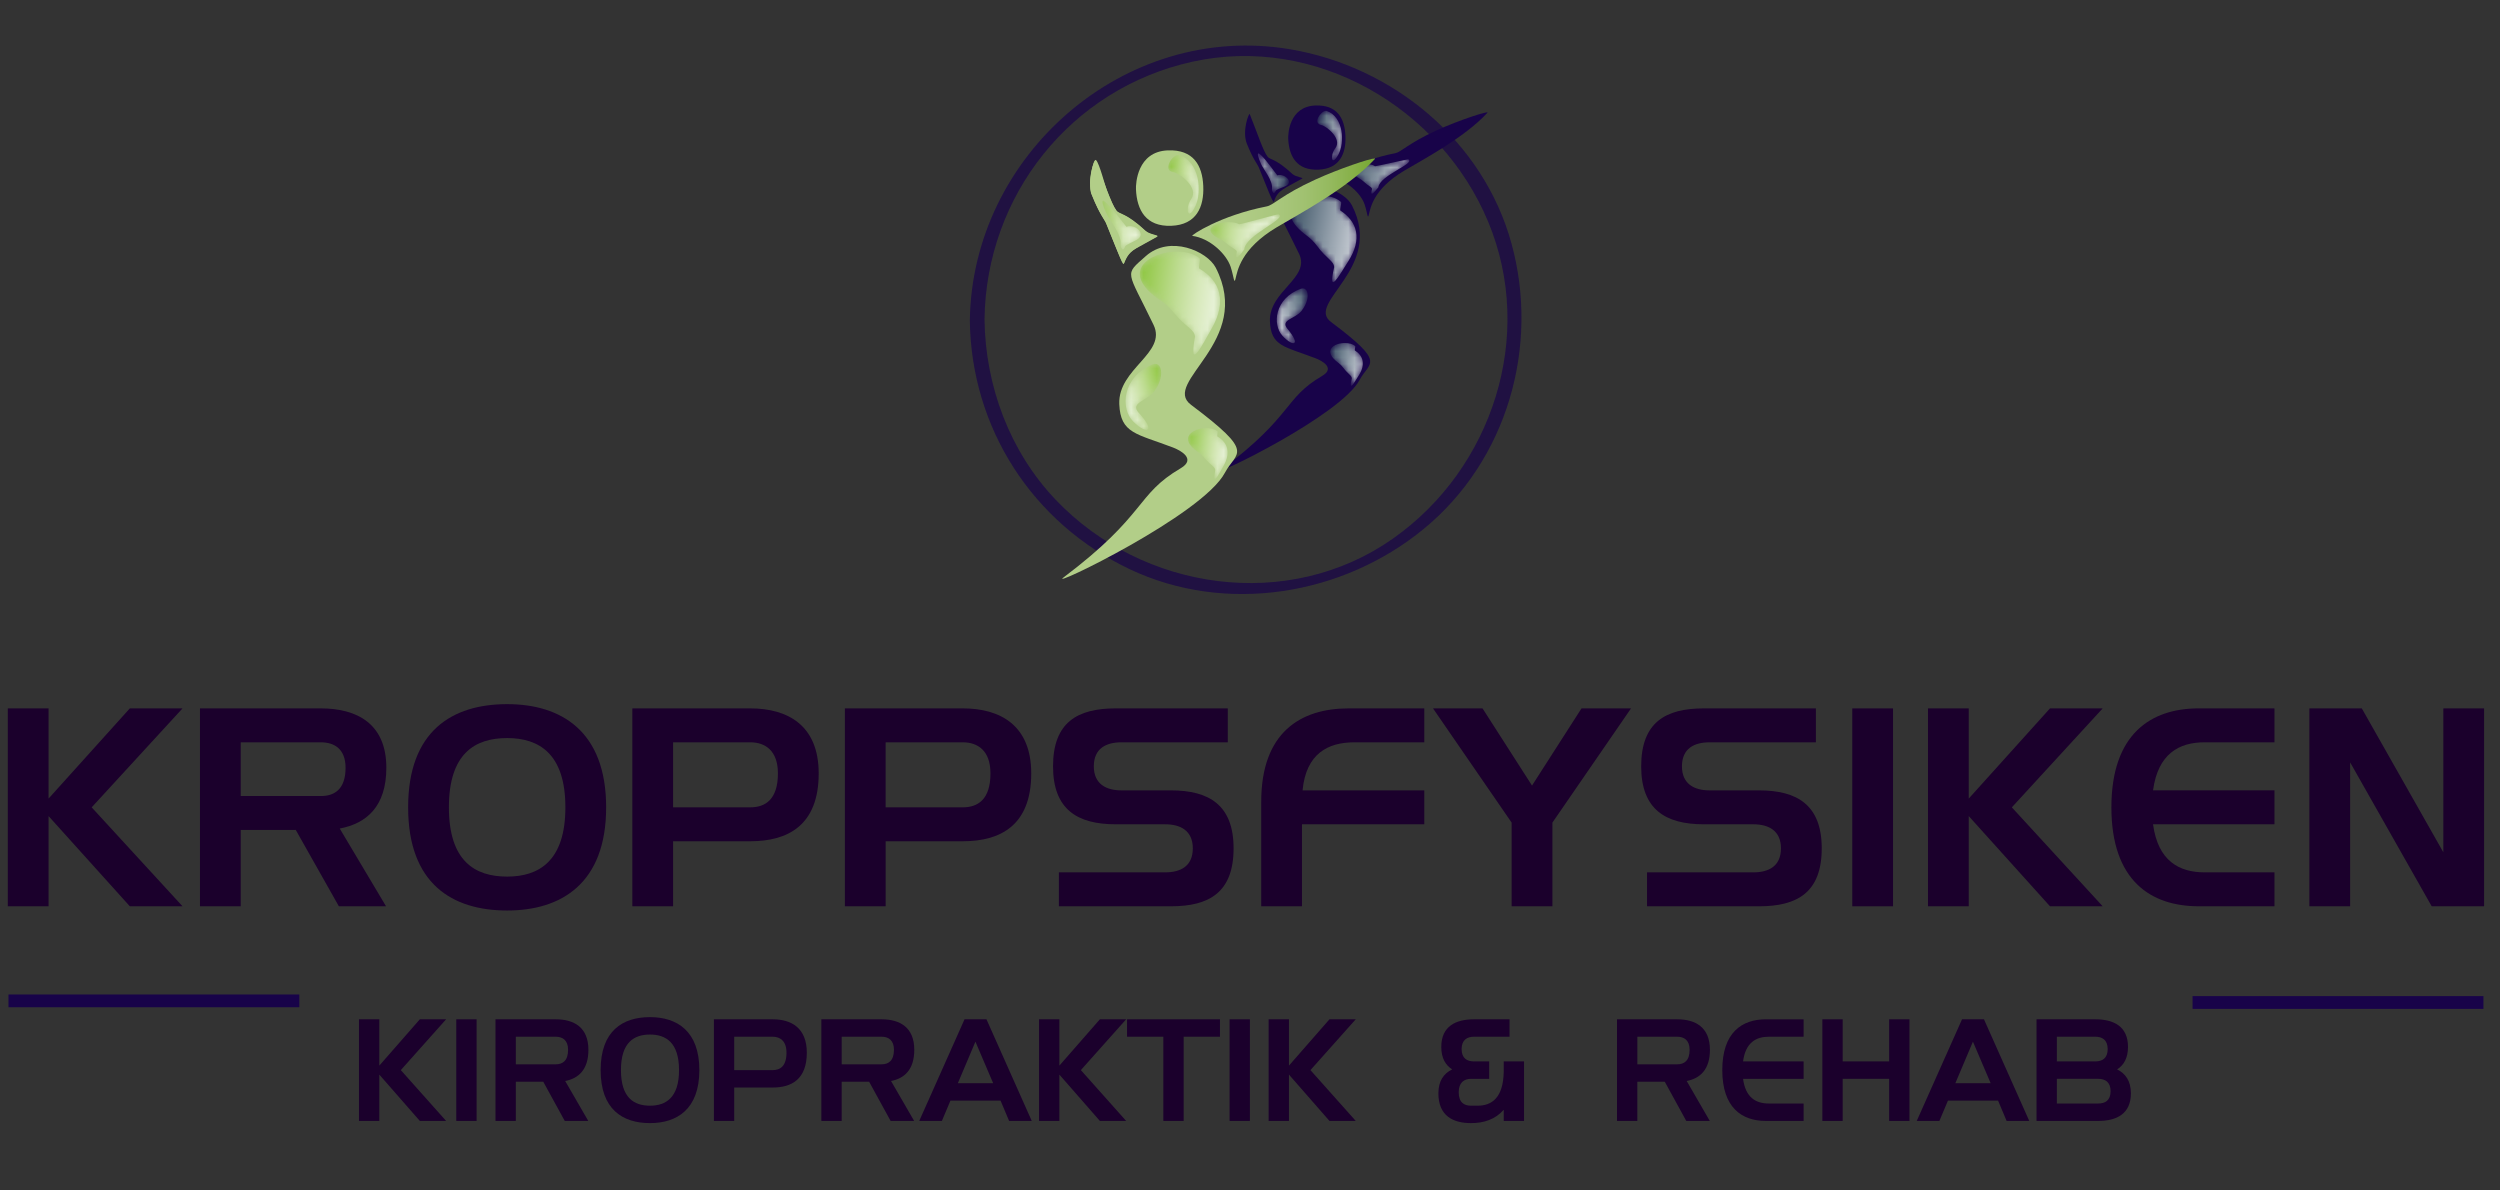 <?xml version="1.0" encoding="utf-8"?>
<!-- Generator: Adobe Illustrator 16.0.4, SVG Export Plug-In . SVG Version: 6.00 Build 0)  -->
<!DOCTYPE svg PUBLIC "-//W3C//DTD SVG 1.1//EN" "http://www.w3.org/Graphics/SVG/1.1/DTD/svg11.dtd">
<svg version="1.1" id="Layer_1" xmlns="http://www.w3.org/2000/svg" xmlns:xlink="http://www.w3.org/1999/xlink" x="0px" y="0px"
	 width="390.698px" height="186.046px" viewBox="0 0 390.698 186.046" enable-background="new 0 0 390.698 186.046"
	 xml:space="preserve">
<rect x="0" y="0" width="390.698" height="186.046" fill="#333333" stroke="none"/>
<g>
	<defs>
		<rect id="SVGID_1_" x="-237.186" y="-18.535" width="859.889" height="352.915"/>
	</defs>
	<clipPath id="SVGID_2_">
		<use xlink:href="#SVGID_1_"  overflow="visible"/>
	</clipPath>
	<polygon clip-path="url(#SVGID_2_)" fill="#1B002C" points="1.221,110.706 7.592,110.706 7.592,124.8 20.288,110.706 
		28.526,110.706 14.327,126.171 28.526,141.634 20.288,141.634 7.592,127.54 7.592,141.634 1.221,141.634 	"/>
	<g clip-path="url(#SVGID_2_)">
		<defs>
			<rect id="SVGID_3_" x="-1.414" y="7.119" width="392.262" height="176.598"/>
		</defs>
		<clipPath id="SVGID_4_">
			<use xlink:href="#SVGID_3_"  overflow="visible"/>
		</clipPath>
		<path clip-path="url(#SVGID_4_)" fill="#1B002C" d="M31.253,110.706h18.885c5.644,0,10.24,2.386,10.24,9.279
			c0,6.052-3.094,8.703-7.283,9.499l7.236,12.15h-7.373l-6.734-11.93h-8.602v11.93h-6.371v-30.928H31.253z M50.138,124.403
			c2.137,0,3.867-1.06,3.867-4.418c0-2.917-1.73-3.977-3.867-3.977H37.622v8.395H50.138z"/>
		<path clip-path="url(#SVGID_4_)" fill="#1B002C" d="M79.256,110.042c8.42,0,15.473,4.197,15.473,16.127
			c0,11.929-7.053,16.125-15.473,16.125c-8.602,0-15.473-4.196-15.473-16.125C63.784,114.24,70.655,110.042,79.256,110.042
			 M88.358,126.169c0-8.396-4.141-10.825-9.102-10.825c-5.051,0-9.102,2.429-9.102,10.825c0,8.395,4.051,10.825,9.102,10.825
			C84.217,136.995,88.358,134.564,88.358,126.169"/>
		<path clip-path="url(#SVGID_4_)" fill="#1B002C" d="M98.821,110.706h18.43c5.871,0,10.695,2.652,10.695,10.162
			c0,8.129-4.824,10.603-10.695,10.603h-12.059v10.163h-6.371V110.706z M117.25,126.169c2.367,0,4.322-1.237,4.322-5.302
			c0-3.535-1.955-4.86-4.322-4.86h-12.059v10.162H117.25z"/>
		<path clip-path="url(#SVGID_4_)" fill="#1B002C" d="M132.037,110.706h18.432c5.869,0,10.693,2.652,10.693,10.162
			c0,8.129-4.824,10.603-10.693,10.603h-12.061v10.163h-6.371V110.706z M150.467,126.169c2.365,0,4.322-1.237,4.322-5.302
			c0-3.535-1.957-4.86-4.322-4.86h-12.061v10.162H150.467z"/>
		<path clip-path="url(#SVGID_4_)" fill="#1B002C" d="M165.48,136.331h16.609c2.367,0,4.322-0.928,4.322-3.756
			c0-2.782-1.955-3.755-4.322-3.755h-7.736c-5.959,0-9.785-2.297-9.785-9.057c0-6.893,3.826-9.057,9.785-9.057h17.523v5.301h-16.613
			c-2.365,0-4.322,0.929-4.322,3.756c0,2.784,1.957,3.756,4.322,3.756h7.738c5.961,0,9.783,2.297,9.783,9.056
			c0,6.894-3.822,9.058-9.783,9.058H165.48V136.331z"/>
		<path clip-path="url(#SVGID_4_)" fill="#1B002C" d="M197.104,125.286c0-10.825,6.145-14.58,13.652-14.58h11.832v5.302h-10.922
			c-4.141,0-7.553,1.766-8.102,7.51h19.023v5.302h-19.113v12.813h-6.373v-16.347H197.104z"/>
		<polygon clip-path="url(#SVGID_4_)" fill="#1B002C" points="236.236,128.556 223.949,110.705 231.688,110.705 239.422,122.767 
			247.158,110.705 254.896,110.705 242.609,128.556 242.609,141.633 236.236,141.633 		"/>
		<path clip-path="url(#SVGID_4_)" fill="#1B002C" d="M257.395,136.331h16.609c2.367,0,4.322-0.928,4.322-3.756
			c0-2.782-1.955-3.755-4.322-3.755h-7.736c-5.961,0-9.785-2.297-9.785-9.057c0-6.893,3.824-9.057,9.785-9.057h17.521v5.301h-16.611
			c-2.365,0-4.324,0.929-4.324,3.756c0,2.784,1.959,3.756,4.324,3.756h7.736c5.963,0,9.785,2.297,9.785,9.056
			c0,6.894-3.822,9.058-9.785,9.058h-17.52V136.331z"/>
		<rect x="289.473" y="110.707" clip-path="url(#SVGID_4_)" fill="#1B002C" width="6.371" height="30.928"/>
		<polygon clip-path="url(#SVGID_4_)" fill="#1B002C" points="301.303,110.706 307.674,110.706 307.674,124.8 320.371,110.706 
			328.607,110.706 314.408,126.171 328.607,141.634 320.371,141.634 307.674,127.54 307.674,141.634 301.303,141.634 		"/>
		<path clip-path="url(#SVGID_4_)" fill="#1B002C" d="M329.967,126.169c0-11.444,6.145-15.465,13.652-15.465h11.832v5.302h-10.922
			c-3.959,0-7.279,1.767-8.053,7.511h18.975v5.302h-18.975c0.773,5.744,4.094,7.51,8.053,7.51h10.922v5.303h-11.832
			C336.111,141.634,329.967,137.614,329.967,126.169"/>
		<polygon clip-path="url(#SVGID_4_)" fill="#1B002C" points="360.908,110.706 369.1,110.706 381.842,133.194 381.842,110.706 
			388.213,110.706 388.213,141.634 380.023,141.634 367.279,119.145 367.279,141.634 360.908,141.634 		"/>
		<g opacity="0.7" clip-path="url(#SVGID_4_)">
			<g>
				<defs>
					<rect id="SVGID_5_" x="151.564" y="7.119" width="86.213" height="85.717"/>
				</defs>
				<clipPath id="SVGID_6_">
					<use xlink:href="#SVGID_5_"  overflow="visible"/>
				</clipPath>
				<g clip-path="url(#SVGID_6_)">
					<defs>
						<rect id="SVGID_7_" x="151.564" y="7.119" width="86.213" height="85.717"/>
					</defs>
					<clipPath id="SVGID_8_">
						<use xlink:href="#SVGID_7_"  overflow="visible"/>
					</clipPath>
					<path clip-path="url(#SVGID_8_)" fill="#180349" d="M153.859,49.922c0.25-19.375,13.461-36.064,32.467-40.271
						c19.289-4.269,38.832,7.18,46.258,25.039c7.383,17.764,0.67,38.478-14.814,49.425c-16.412,11.603-39.203,8.242-52.779-6.006
						C157.781,70.544,153.994,60.292,153.859,49.922c-0.016-1.178-2.309-0.817-2.295,0.18c0.217,16.814,9.787,31.629,24.959,38.839
						c15.037,7.144,33.326,4.125,46.004-6.303c13.02-10.709,18.113-28.503,13.684-44.601c-4.4-16.001-18.484-27.627-34.604-30.341
						c-25.877-4.358-49.711,16.565-50.043,42.406C151.549,51.277,153.848,50.924,153.859,49.922"/>
				</g>
			</g>
		</g>
		<path clip-path="url(#SVGID_4_)" fill="#180349" d="M201.998,30.54c-2.93,2.612-2.553,1.729,1.023,9.138
			c1.809,3.764-4.73,5.792-4.559,10.531c0.15,3.949,2.291,3.928,7.15,5.789c0.912,0.344,3.152,1.504,1,2.756
			c-6.014,3.519-4.428,6.127-15.594,14.531c-2.047,1.557,18.525-8.326,21.482-13.944c1.518-2.855,4.238-2.472-4.49-9.024
			c-4.051-3.028,8.35-8.362,3.266-18.228C210.15,29.873,205.186,27.694,201.998,30.54"/>
		<path clip-path="url(#SVGID_4_)" fill="#180349" d="M208.17,27.852c-0.264-0.038,3.654-2.696,9.902-3.917
			c0.922-0.181,1.986-1.523,6.422-3.555c3.609-1.648,8.32-3.149,7.963-2.762c-3.57,3.881-10.137,7.354-13.027,9.069
			c-4.877,2.905-5.25,5.87-5.525,6.921c-0.188,0.702-0.211-0.359-0.641-1.647C212.691,30.24,210.484,28.156,208.17,27.852"/>
		<path clip-path="url(#SVGID_4_)" fill="#180349" d="M199.092,31.501c-0.127,0.387-1.084-2.198-2.389-5.394
			c-0.195-0.46-0.842-1.15-1.842-3.639c-0.807-2.022,0.342-4.913,0.445-4.636c1.275,3.159,2.039,5.629,2.777,6.64
			c0.408,0.546,1.203,0.214,3.895,2.72c0.518,0.47,1.775,0.568,1.541,0.705C200.705,29.509,199.678,29.678,199.092,31.501"/>
		<path clip-path="url(#SVGID_4_)" fill="#180349" d="M210.262,21.215c0.129,2.769-0.877,5.171-4.246,5.3
			c-3.369,0.128-4.578-2.08-4.695-4.853c-0.031-0.728,0.143-5.025,4.254-5.175C208.938,16.36,210.135,18.445,210.262,21.215"/>
	</g>
	<g clip-path="url(#SVGID_2_)">
		<defs>
			<path id="SVGID_9_" d="M206.502,19.543c0.727,0.137,3.336,2.136,2.164,3.643c-0.852,1.092-0.6,3.003,0.506,0.942
				c0.994-1.854,0.822-5.838-1.818-6.785c-0.045-0.015-0.092-0.023-0.141-0.023C206.424,17.32,205.074,19.274,206.502,19.543"/>
		</defs>
		<clipPath id="SVGID_10_">
			<use xlink:href="#SVGID_9_"  overflow="visible"/>
		</clipPath>
		<defs>
			<filter id="Adobe_OpacityMaskFilter" filterUnits="userSpaceOnUse" x="203.793" y="16.583" width="7.656" height="10.343">
				<feColorMatrix  type="matrix" values="1 0 0 0 0  0 1 0 0 0  0 0 1 0 0  0 0 0 1 0"/>
			</filter>
		</defs>
		<mask maskUnits="userSpaceOnUse" x="203.793" y="16.583" width="7.656" height="10.343" id="SVGID_11_">
			<g filter="url(#Adobe_OpacityMaskFilter)">
				<g>
					<defs>
						
							<rect id="SVGID_12_" x="204.455" y="16.995" transform="matrix(-0.989 -0.146 0.146 -0.989 409.83 73.633)" width="6.332" height="9.519"/>
					</defs>
					<clipPath id="SVGID_13_" clip-path="url(#SVGID_10_)">
						<use xlink:href="#SVGID_12_"  overflow="visible"/>
					</clipPath>
					
						<linearGradient id="SVGID_14_" gradientUnits="userSpaceOnUse" x1="-290.655" y1="581.081" x2="-289.655" y2="581.081" gradientTransform="matrix(4.242 0.627 0.594 -4.02 1093.43 2539.59)">
						<stop  offset="0" style="stop-color:#000000"/>
						<stop  offset="1" style="stop-color:#FFFFFF"/>
					</linearGradient>
					<polygon clip-path="url(#SVGID_13_)" fill="url(#SVGID_14_)" points="203.957,15.476 212.943,16.805 211.285,28.034 
						202.299,26.706 					"/>
				</g>
			</g>
		</mask>
		
			<linearGradient id="SVGID_15_" gradientUnits="userSpaceOnUse" x1="-290.655" y1="581.083" x2="-289.655" y2="581.083" gradientTransform="matrix(4.242 0.627 0.594 -4.02 1093.43 2539.594)">
			<stop  offset="0" style="stop-color:#3E5567"/>
			<stop  offset="1" style="stop-color:#CCD1D8"/>
		</linearGradient>
		<polygon clip-path="url(#SVGID_10_)" mask="url(#SVGID_11_)" fill="url(#SVGID_15_)" points="205.184,16.583 211.449,17.51 
			210.059,26.926 203.793,26 		"/>
	</g>
	<g clip-path="url(#SVGID_2_)">
		<defs>
			<path id="SVGID_16_" d="M204.215,36.822c0.607,0.449,1.154,0.993,1.604,1.6c1.561,2.111,2.635,2.343,2.68,3.342
				c-1.084,4.722,0.883,1.138,2.203-0.922c2.225-3.472,1.432-6.213-1.217-7.927c-0.158-0.101,0.225-1.235,0.086-1.361
				c-0.768-0.686-1.998-1.003-3.258-1.004C202.807,30.55,199.047,33.005,204.215,36.822"/>
		</defs>
		<clipPath id="SVGID_17_">
			<use xlink:href="#SVGID_16_"  overflow="visible"/>
		</clipPath>
		<defs>
			<filter id="Adobe_OpacityMaskFilter_1_" filterUnits="userSpaceOnUse" x="196.211" y="28.079" width="19.551" height="20.879">
				<feColorMatrix  type="matrix" values="1 0 0 0 0  0 1 0 0 0  0 0 1 0 0  0 0 0 1 0"/>
			</filter>
		</defs>
		<mask maskUnits="userSpaceOnUse" x="196.211" y="28.079" width="19.551" height="20.879" id="SVGID_18_">
			<g filter="url(#Adobe_OpacityMaskFilter_1_)">
				<g>
					<defs>
						
							<rect id="SVGID_19_" x="197.72" y="29.426" transform="matrix(-0.984 -0.181 0.181 -0.984 401.593 113.698)" width="16.533" height="18.185"/>
					</defs>
					<clipPath id="SVGID_20_" clip-path="url(#SVGID_17_)">
						<use xlink:href="#SVGID_19_"  overflow="visible"/>
					</clipPath>
					
						<linearGradient id="SVGID_21_" gradientUnits="userSpaceOnUse" x1="-295.767" y1="553.459" x2="-294.767" y2="553.459" gradientTransform="matrix(10.756 1.98 1.647 -8.946 2470.758 5574.838)">
						<stop  offset="0" style="stop-color:#000000"/>
						<stop  offset="1" style="stop-color:#FFFFFF"/>
					</linearGradient>
					<polygon clip-path="url(#SVGID_20_)" fill="url(#SVGID_21_)" points="196.852,24.598 219.479,28.764 215.119,52.439 
						192.492,48.273 					"/>
				</g>
			</g>
		</mask>
		
			<linearGradient id="SVGID_22_" gradientUnits="userSpaceOnUse" x1="-295.767" y1="553.46" x2="-294.767" y2="553.46" gradientTransform="matrix(10.756 1.98 1.647 -8.947 2470.758 5574.858)">
			<stop  offset="0" style="stop-color:#3E5567"/>
			<stop  offset="1" style="stop-color:#CCD1D8"/>
		</linearGradient>
		<polygon clip-path="url(#SVGID_17_)" mask="url(#SVGID_18_)" fill="url(#SVGID_22_)" points="199.502,28.079 215.762,31.073 
			212.471,48.958 196.211,45.964 		"/>
	</g>
	<g clip-path="url(#SVGID_2_)">
		<defs>
			<path id="SVGID_23_" d="M203.293,45.129c-4.15,1.51-4.445,5.623-2.896,7.315c1.721,1.882,2.988,1.543,0.801-1.067
				c-1.18-1.409,1.219-1.538,2.193-2.779c1.373-1.744,1.152-3.529,0.215-3.529C203.51,45.069,203.404,45.088,203.293,45.129"/>
		</defs>
		<clipPath id="SVGID_24_">
			<use xlink:href="#SVGID_23_"  overflow="visible"/>
		</clipPath>
		<defs>
			<filter id="Adobe_OpacityMaskFilter_2_" filterUnits="userSpaceOnUse" x="196.85" y="43.792" width="9.912" height="11.812">
				<feColorMatrix  type="matrix" values="1 0 0 0 0  0 1 0 0 0  0 0 1 0 0  0 0 0 1 0"/>
			</filter>
		</defs>
		<mask maskUnits="userSpaceOnUse" x="196.85" y="43.792" width="9.912" height="11.812" id="SVGID_25_">
			<g filter="url(#Adobe_OpacityMaskFilter_2_)">
				<g>
					<defs>
						
							<rect id="SVGID_26_" x="197.896" y="44.529" transform="matrix(0.975 -0.221 0.221 0.975 -5.995 45.908)" width="7.819" height="10.337"/>
					</defs>
					<clipPath id="SVGID_27_" clip-path="url(#SVGID_24_)">
						<use xlink:href="#SVGID_26_"  overflow="visible"/>
					</clipPath>
					
						<linearGradient id="SVGID_28_" gradientUnits="userSpaceOnUse" x1="-315.986" y1="583.243" x2="-314.986" y2="583.243" gradientTransform="matrix(-5.568 1.264 -0.757 -3.337 -1112.572 2394.876)">
						<stop  offset="0" style="stop-color:#000000"/>
						<stop  offset="1" style="stop-color:#FFFFFF"/>
					</linearGradient>
					<polygon clip-path="url(#SVGID_27_)" fill="url(#SVGID_28_)" points="206.275,41.651 194.301,44.37 197.334,57.744 
						209.311,55.025 					"/>
				</g>
			</g>
		</mask>
		
			<linearGradient id="SVGID_29_" gradientUnits="userSpaceOnUse" x1="-315.986" y1="583.243" x2="-314.986" y2="583.243" gradientTransform="matrix(-5.568 1.264 -0.757 -3.337 -1112.572 2394.876)">
			<stop  offset="0" style="stop-color:#3E5567"/>
			<stop  offset="1" style="stop-color:#CCD1D8"/>
		</linearGradient>
		<polygon clip-path="url(#SVGID_24_)" mask="url(#SVGID_25_)" fill="url(#SVGID_29_)" points="204.475,43.792 196.85,45.523 
			199.137,55.604 206.762,53.873 		"/>
	</g>
	<g clip-path="url(#SVGID_2_)">
		<defs>
			<path id="SVGID_30_" d="M209.145,56.694c0.299,0.222,0.57,0.49,0.789,0.79c0.771,1.042,1.303,1.156,1.326,1.649
				c-0.537,2.332,0.436,0.562,1.086-0.455c1.096-1.713,0.707-3.068-0.602-3.913c-0.078-0.049,0.111-0.609,0.043-0.672
				c-0.379-0.339-0.984-0.495-1.607-0.495C208.449,53.599,206.592,54.81,209.145,56.694"/>
		</defs>
		<clipPath id="SVGID_31_">
			<use xlink:href="#SVGID_30_"  overflow="visible"/>
		</clipPath>
		<defs>
			<filter id="Adobe_OpacityMaskFilter_3_" filterUnits="userSpaceOnUse" x="205.191" y="52.378" width="9.65" height="10.307">
				<feColorMatrix  type="matrix" values="1 0 0 0 0  0 1 0 0 0  0 0 1 0 0  0 0 0 1 0"/>
			</filter>
		</defs>
		<mask maskUnits="userSpaceOnUse" x="205.191" y="52.378" width="9.65" height="10.307" id="SVGID_32_">
			<g filter="url(#Adobe_OpacityMaskFilter_3_)">
				<g>
					<defs>
						
							<rect id="SVGID_33_" x="205.936" y="53.043" transform="matrix(-0.984 -0.181 0.181 -0.984 406.145 152.143)" width="8.162" height="8.977"/>
					</defs>
					<clipPath id="SVGID_34_" clip-path="url(#SVGID_31_)">
						<use xlink:href="#SVGID_33_"  overflow="visible"/>
					</clipPath>
					
						<linearGradient id="SVGID_35_" gradientUnits="userSpaceOnUse" x1="-293.5" y1="576.515" x2="-292.5" y2="576.515" gradientTransform="matrix(5.31 0.978 0.813 -4.417 1297.357 2890.432)">
						<stop  offset="0" style="stop-color:#000000"/>
						<stop  offset="1" style="stop-color:#FFFFFF"/>
					</linearGradient>
					<polygon clip-path="url(#SVGID_34_)" fill="url(#SVGID_35_)" points="205.508,50.66 216.678,52.716 214.527,64.404 
						203.355,62.348 					"/>
				</g>
			</g>
		</mask>
		
			<linearGradient id="SVGID_36_" gradientUnits="userSpaceOnUse" x1="-293.5" y1="576.517" x2="-292.5" y2="576.517" gradientTransform="matrix(5.31 0.978 0.813 -4.417 1297.357 2890.434)">
			<stop  offset="0" style="stop-color:#3E5567"/>
			<stop  offset="1" style="stop-color:#CCD1D8"/>
		</linearGradient>
		<polygon clip-path="url(#SVGID_31_)" mask="url(#SVGID_32_)" fill="url(#SVGID_36_)" points="206.816,52.378 214.842,53.856 
			213.217,62.686 205.191,61.208 		"/>
	</g>
	<g clip-path="url(#SVGID_2_)">
		<defs>
			<path id="SVGID_37_" d="M217.492,25.439c-1.281,0.282-2.562,0.563-2.598,0.541c-1.404-0.918-5.943-0.034-2.574,1.831
				c0.291,0.16,0.557,0.352,0.777,0.56c0.773,0.725,1.273,0.829,1.322,1.154c-0.379,1.502,0.432,0.391,0.986-0.242
				c0.191-1.884,5.93-3.759,4.666-4.383c0,0-0.002,0-0.006,0C219.955,24.9,218.725,25.17,217.492,25.439"/>
		</defs>
		<clipPath id="SVGID_38_">
			<use xlink:href="#SVGID_37_"  overflow="visible"/>
		</clipPath>
		<defs>
			<filter id="Adobe_OpacityMaskFilter_4_" filterUnits="userSpaceOnUse" x="207.859" y="22.695" width="14.568" height="10.538">
				<feColorMatrix  type="matrix" values="1 0 0 0 0  0 1 0 0 0  0 0 1 0 0  0 0 0 1 0"/>
			</filter>
		</defs>
		<mask maskUnits="userSpaceOnUse" x="207.859" y="22.695" width="14.568" height="10.538" id="SVGID_39_">
			<g filter="url(#Adobe_OpacityMaskFilter_4_)">
				<g>
					<defs>
						
							<rect id="SVGID_40_" x="208.498" y="23.83" transform="matrix(-0.984 -0.181 0.181 -0.984 421.663 94.433)" width="13.29" height="8.268"/>
					</defs>
					<clipPath id="SVGID_41_" clip-path="url(#SVGID_38_)">
						<use xlink:href="#SVGID_40_"  overflow="visible"/>
					</clipPath>
					
						<linearGradient id="SVGID_42_" gradientUnits="userSpaceOnUse" x1="-295.216" y1="571.857" x2="-294.216" y2="571.857" gradientTransform="matrix(8.607 1.585 0.906 -4.922 2233.551 3309.553)">
						<stop  offset="0" style="stop-color:#000000"/>
						<stop  offset="1" style="stop-color:#FFFFFF"/>
					</linearGradient>
					<polygon clip-path="url(#SVGID_41_)" fill="url(#SVGID_42_)" points="208.338,20.1 224.303,23.04 221.949,35.827 
						205.982,32.887 					"/>
				</g>
			</g>
		</mask>
		
			<linearGradient id="SVGID_43_" gradientUnits="userSpaceOnUse" x1="-295.216" y1="571.857" x2="-294.216" y2="571.857" gradientTransform="matrix(8.607 1.585 0.906 -4.922 2233.551 3309.55)">
			<stop  offset="0" style="stop-color:#3E5567"/>
			<stop  offset="1" style="stop-color:#CCD1D8"/>
		</linearGradient>
		<polygon clip-path="url(#SVGID_38_)" mask="url(#SVGID_39_)" fill="url(#SVGID_43_)" points="209.357,22.695 222.428,25.102 
			220.93,33.233 207.859,30.827 		"/>
	</g>
	<g clip-path="url(#SVGID_2_)">
		<defs>
			<path id="SVGID_44_" d="M197.045,25.572c0.35,0.829,1.906,2.635,1.742,3.904c-0.055,0.302,0.252,1.161,0.596,0.331
				c0.078-0.205,1.137-0.515,1.59-0.756c1.27-0.675-0.328-2.005-1.357-1.65c-0.021,0.007-0.904-1.236-1.711-2.228
				c-0.535-0.654-1.035-1.198-1.234-1.198C196.492,23.976,196.555,24.405,197.045,25.572"/>
		</defs>
		<clipPath id="SVGID_45_">
			<use xlink:href="#SVGID_44_"  overflow="visible"/>
		</clipPath>
		<defs>
			<filter id="Adobe_OpacityMaskFilter_5_" filterUnits="userSpaceOnUse" x="196.158" y="23.507" width="6.418" height="7.599">
				<feColorMatrix  type="matrix" values="1 0 0 0 0  0 1 0 0 0  0 0 1 0 0  0 0 0 1 0"/>
			</filter>
		</defs>
		<mask maskUnits="userSpaceOnUse" x="196.158" y="23.507" width="6.418" height="7.599" id="SVGID_46_">
			<g filter="url(#Adobe_OpacityMaskFilter_5_)">
				<g>
					<defs>
						<polygon id="SVGID_47_" points="202.576,24.002 196.516,23.507 196.158,30.61 202.219,31.105 						"/>
					</defs>
					<clipPath id="SVGID_48_" clip-path="url(#SVGID_45_)">
						<use xlink:href="#SVGID_47_"  overflow="visible"/>
					</clipPath>
					
						<linearGradient id="SVGID_49_" gradientUnits="userSpaceOnUse" x1="-307.989" y1="598.088" x2="-306.99" y2="598.088" gradientTransform="matrix(-5.06 -0.414 0.151 -2.999 -1447.301 1693.827)">
						<stop  offset="0" style="stop-color:#000000"/>
						<stop  offset="1" style="stop-color:#FFFFFF"/>
					</linearGradient>
					<polygon clip-path="url(#SVGID_48_)" fill="url(#SVGID_49_)" points="202.957,23.539 196.184,22.985 195.777,31.074 
						202.549,31.628 					"/>
				</g>
			</g>
		</mask>
		
			<linearGradient id="SVGID_50_" gradientUnits="userSpaceOnUse" x1="-307.989" y1="598.087" x2="-306.99" y2="598.087" gradientTransform="matrix(-5.06 -0.414 0.151 -2.999 -1447.301 1693.827)">
			<stop  offset="0" style="stop-color:#3E5567"/>
			<stop  offset="1" style="stop-color:#CCD1D8"/>
		</linearGradient>
		<polygon clip-path="url(#SVGID_45_)" mask="url(#SVGID_46_)" fill="url(#SVGID_50_)" points="202.576,24.003 196.516,23.507 
			196.158,30.61 202.219,31.106 		"/>
	</g>
	<g clip-path="url(#SVGID_2_)">
		<defs>
			<rect id="SVGID_51_" x="-1.414" y="7.119" width="392.262" height="176.598"/>
		</defs>
		<clipPath id="SVGID_52_">
			<use xlink:href="#SVGID_51_"  overflow="visible"/>
		</clipPath>
		<path clip-path="url(#SVGID_52_)" fill="#B2CE88" d="M179.062,40.025c-3.439,3.069-2.979,2.032,1.211,10.74
			c2.137,4.42-5.555,6.806-5.354,12.37c0.184,4.651,2.697,4.621,8.41,6.806c1.07,0.407,3.707,1.765,1.174,3.247
			c-7.061,4.143-5.203,7.19-18.326,17.079c-2.408,1.825,21.762-9.787,25.248-16.381c1.781-3.371,4.98-2.917-5.289-10.62
			c-4.744-3.551,9.818-9.832,3.859-21.432C188.652,39.24,182.83,36.679,179.062,40.025"/>
		<path clip-path="url(#SVGID_52_)" fill="#B2CE88" d="M175.662,41.149c-0.148,0.462-1.279-2.582-2.809-6.335
			c-0.23-0.549-0.992-1.352-2.168-4.277c-0.955-2.375,0.402-5.78,0.535-5.452c1.492,3.714,2.381,6.615,3.25,7.807
			c0.477,0.643,1.416,0.256,4.584,3.2c0.604,0.544,2.082,0.665,1.801,0.822C177.549,38.811,176.348,39.007,175.662,41.149"/>
		<path clip-path="url(#SVGID_52_)" fill="#B2CE88" d="M188.045,29.059c0.145,3.258-1.043,6.08-5.002,6.23
			c-3.953,0.15-5.373-2.447-5.514-5.698c-0.045-0.858,0.166-5.915,4.996-6.091C186.48,23.357,187.898,25.802,188.045,29.059"/>
	</g>
	<g clip-path="url(#SVGID_2_)">
		<defs>
			<path id="SVGID_53_" d="M205.523,28.082c-5.217,2.385-6.457,3.963-7.557,4.174c-7.338,1.437-11.938,4.566-11.631,4.608
				c2.719,0.357,5.307,2.802,5.99,4.832c0.486,1.511,0.531,2.751,0.744,1.935c0.316-1.234,0.77-4.725,6.502-8.137
				c3.395-2.016,11.113-6.105,15.314-10.665c0.047-0.048,0.021-0.071-0.061-0.071C214.133,24.757,209.309,26.352,205.523,28.082"/>
		</defs>
		<clipPath id="SVGID_54_">
			<use xlink:href="#SVGID_53_"  overflow="visible"/>
		</clipPath>
		
			<linearGradient id="SVGID_55_" gradientUnits="userSpaceOnUse" x1="-295.85" y1="538.013" x2="-294.85" y2="538.013" gradientTransform="matrix(28.589 0 0 -28.589 8644.235 15415.615)">
			<stop  offset="0" style="stop-color:#B1CD88"/>
			<stop  offset="0.283" style="stop-color:#AFCB85"/>
			<stop  offset="0.467" style="stop-color:#A9C77D"/>
			<stop  offset="0.623" style="stop-color:#A0C170"/>
			<stop  offset="0.763" style="stop-color:#94B95E"/>
			<stop  offset="0.892" style="stop-color:#86B047"/>
			<stop  offset="1" style="stop-color:#76A834"/>
		</linearGradient>
		<rect x="186.031" y="24.758" clip-path="url(#SVGID_54_)" fill="url(#SVGID_55_)" width="28.9" height="19.688"/>
	</g>
	<g clip-path="url(#SVGID_2_)">
		<defs>
			<rect id="SVGID_56_" x="-1.414" y="7.119" width="392.262" height="176.598"/>
		</defs>
		<clipPath id="SVGID_57_">
			<use xlink:href="#SVGID_56_"  overflow="visible"/>
		</clipPath>
		<path clip-path="url(#SVGID_57_)" fill="#B2CE88" d="M176.119,40.188c-0.125,0.205-0.285,0.567-0.504,1.042
			c-0.102,0.219-0.541-0.901-0.637-1.121c-0.504-1.158-0.594-1.47-2.123-5.219c-0.002-0.002-0.002-0.006-0.004-0.008
			c-0.232-0.548-0.992-1.356-2.166-4.273c-0.008-0.021-0.014-0.044-0.025-0.063c-0.752-1.201,0.16-5.995,0.639-5.517
			c0.512,0.512,1.41,4.01,1.652,4.643c0.574,1.502,1.049,2.647,1.521,3.292v0.001c0.475,0.642,1.414,0.257,4.578,3.195
			c0.004,0.002,0.008,0.006,0.01,0.009c0.609,0.54,2.072,0.662,1.797,0.816l-0.002,0.001
			C177.551,38.883,176.879,38.944,176.119,40.188"/>
	</g>
	<g clip-path="url(#SVGID_2_)">
		<defs>
			<path id="SVGID_58_" d="M183.359,26.903c0.873,0.123,4.105,2.37,2.787,4.234c-0.955,1.351-0.547,3.62,0.658,1.097
				c1.086-2.271,0.66-7.022-2.551-8.006c-0.045-0.013-0.092-0.021-0.143-0.021C183.168,24.208,181.625,26.658,183.359,26.903"/>
		</defs>
		<clipPath id="SVGID_59_">
			<use xlink:href="#SVGID_58_"  overflow="visible"/>
		</clipPath>
		<defs>
			<filter id="Adobe_OpacityMaskFilter_6_" filterUnits="userSpaceOnUse" x="180.576" y="23.584" width="8.363" height="11.797">
				<feColorMatrix  type="matrix" values="1 0 0 0 0  0 1 0 0 0  0 0 1 0 0  0 0 0 1 0"/>
			</filter>
		</defs>
		<mask maskUnits="userSpaceOnUse" x="180.576" y="23.584" width="8.363" height="11.797" id="SVGID_60_">
			<g filter="url(#Adobe_OpacityMaskFilter_6_)">
				<g>
					<defs>
						
							<rect id="SVGID_61_" x="181.114" y="23.921" transform="matrix(-0.995 -0.1 0.1 -0.995 365.64 77.298)" width="7.289" height="11.124"/>
					</defs>
					<clipPath id="SVGID_62_" clip-path="url(#SVGID_59_)">
						<use xlink:href="#SVGID_61_"  overflow="visible"/>
					</clipPath>
					
						<linearGradient id="SVGID_63_" gradientUnits="userSpaceOnUse" x1="-290.019" y1="572.509" x2="-289.019" y2="572.509" gradientTransform="matrix(5.105 0.513 0.486 -4.838 1384.695 2947.809)">
						<stop  offset="0" style="stop-color:#000000"/>
						<stop  offset="0.206" style="stop-color:#464646"/>
						<stop  offset="0.419" style="stop-color:#878787"/>
						<stop  offset="0.612" style="stop-color:#BBBBBB"/>
						<stop  offset="0.78" style="stop-color:#E0E0E0"/>
						<stop  offset="0.915" style="stop-color:#F7F7F7"/>
						<stop  offset="1" style="stop-color:#FFFFFF"/>
					</linearGradient>
					<polygon clip-path="url(#SVGID_62_)" fill="url(#SVGID_63_)" points="180.66,22.752 190.111,23.702 188.855,36.214 
						179.404,35.264 					"/>
				</g>
			</g>
		</mask>
		
			<linearGradient id="SVGID_64_" gradientUnits="userSpaceOnUse" x1="-290.018" y1="572.507" x2="-289.018" y2="572.507" gradientTransform="matrix(5.105 0.513 0.486 -4.838 1384.691 2947.805)">
			<stop  offset="0" style="stop-color:#8DC63F"/>
			<stop  offset="0.094" style="stop-color:#99CB50"/>
			<stop  offset="0.337" style="stop-color:#B5D782"/>
			<stop  offset="0.558" style="stop-color:#CCE3A7"/>
			<stop  offset="0.749" style="stop-color:#DCEBC3"/>
			<stop  offset="0.903" style="stop-color:#E6F1D4"/>
			<stop  offset="1" style="stop-color:#E9F3DB"/>
		</linearGradient>
		<polygon clip-path="url(#SVGID_59_)" mask="url(#SVGID_60_)" fill="url(#SVGID_64_)" points="181.688,23.584 188.939,24.313 
			187.828,35.381 180.576,34.652 		"/>
	</g>
	<g clip-path="url(#SVGID_2_)">
		<defs>
			<path id="SVGID_65_" d="M181.359,46.946c0.748,0.501,1.434,1.122,2.002,1.821c1.984,2.437,3.283,2.652,3.393,3.844
				c-1.031,5.702,1.119,1.31,2.58-1.224c2.463-4.274,1.361-7.505-1.896-9.404c-0.193-0.112,0.199-1.488,0.027-1.63
				c-0.869-0.706-2.176-1.027-3.537-1.027C179.623,39.325,174.76,42.532,181.359,46.946"/>
		</defs>
		<clipPath id="SVGID_66_">
			<use xlink:href="#SVGID_65_"  overflow="visible"/>
		</clipPath>
		<defs>
			<filter id="Adobe_OpacityMaskFilter_7_" filterUnits="userSpaceOnUse" x="172.221" y="37.045" width="22.117" height="23.548">
				<feColorMatrix  type="matrix" values="1 0 0 0 0  0 1 0 0 0  0 0 1 0 0  0 0 0 1 0"/>
			</filter>
		</defs>
		<mask maskUnits="userSpaceOnUse" x="172.221" y="37.045" width="22.117" height="23.548" id="SVGID_67_">
			<g filter="url(#Adobe_OpacityMaskFilter_7_)">
				<g>
					<defs>
						
							<rect id="SVGID_68_" x="173.555" y="38.261" transform="matrix(-0.991 -0.135 0.135 -0.991 358.282 121.949)" width="19.446" height="21.115"/>
					</defs>
					<clipPath id="SVGID_69_" clip-path="url(#SVGID_66_)">
						<use xlink:href="#SVGID_68_"  overflow="visible"/>
					</clipPath>
					
						<linearGradient id="SVGID_70_" gradientUnits="userSpaceOnUse" x1="-295.403" y1="549.649" x2="-294.403" y2="549.649" gradientTransform="matrix(12.963 1.767 1.469 -10.782 3199.219 6496.521)">
						<stop  offset="0" style="stop-color:#000000"/>
						<stop  offset="0.007" style="stop-color:#020202"/>
						<stop  offset="0.294" style="stop-color:#5B5B5B"/>
						<stop  offset="0.547" style="stop-color:#A1A1A1"/>
						<stop  offset="0.755" style="stop-color:#D4D4D4"/>
						<stop  offset="0.913" style="stop-color:#F3F3F3"/>
						<stop  offset="1" style="stop-color:#FFFFFF"/>
					</linearGradient>
					<polygon clip-path="url(#SVGID_69_)" fill="url(#SVGID_70_)" points="172.623,34.084 197.486,37.474 193.934,63.554 
						169.07,60.164 					"/>
				</g>
			</g>
		</mask>
		
			<linearGradient id="SVGID_71_" gradientUnits="userSpaceOnUse" x1="-295.403" y1="549.649" x2="-294.403" y2="549.649" gradientTransform="matrix(12.963 1.767 1.469 -10.782 3199.219 6496.521)">
			<stop  offset="0" style="stop-color:#8DC63F"/>
			<stop  offset="0.188" style="stop-color:#A2CF61"/>
			<stop  offset="0.476" style="stop-color:#C0DD95"/>
			<stop  offset="0.717" style="stop-color:#D7E9BA"/>
			<stop  offset="0.899" style="stop-color:#E4F0D2"/>
			<stop  offset="1" style="stop-color:#E9F3DB"/>
		</linearGradient>
		<polygon clip-path="url(#SVGID_66_)" mask="url(#SVGID_67_)" fill="url(#SVGID_71_)" points="175.07,37.045 194.338,39.672 
			191.486,60.594 172.221,57.967 		"/>
	</g>
	<g clip-path="url(#SVGID_2_)">
		<defs>
			<path id="SVGID_72_" d="M180.543,56.859c-0.127,0-0.266,0.029-0.412,0.09c-4.875,2.037-4.998,6.967-3.051,8.903
				c2.158,2.151,3.654,1.674,0.895-1.321c-1.488-1.617,1.371-1.905,2.467-3.442C181.967,58.957,181.629,56.859,180.543,56.859
				L180.543,56.859"/>
		</defs>
		<clipPath id="SVGID_73_">
			<use xlink:href="#SVGID_72_"  overflow="visible"/>
		</clipPath>
		<defs>
			<filter id="Adobe_OpacityMaskFilter_8_" filterUnits="userSpaceOnUse" x="172.27" y="55.103" width="12.561" height="14.657">
				<feColorMatrix  type="matrix" values="1 0 0 0 0  0 1 0 0 0  0 0 1 0 0  0 0 0 1 0"/>
			</filter>
		</defs>
		<mask maskUnits="userSpaceOnUse" x="172.27" y="55.103" width="12.561" height="14.657" id="SVGID_74_">
			<g filter="url(#Adobe_OpacityMaskFilter_8_)">
				<g>
					<defs>
						
							<rect id="SVGID_75_" x="173.771" y="56.15" transform="matrix(0.964 -0.267 0.267 0.964 -10.183 49.88)" width="9.557" height="12.564"/>
					</defs>
					<clipPath id="SVGID_76_" clip-path="url(#SVGID_73_)">
						<use xlink:href="#SVGID_75_"  overflow="visible"/>
					</clipPath>
					
						<linearGradient id="SVGID_77_" gradientUnits="userSpaceOnUse" x1="-314.235" y1="573.492" x2="-313.236" y2="573.492" gradientTransform="matrix(-6.582 1.821 -1.091 -3.945 -1260.146 2896.208)">
						<stop  offset="0" style="stop-color:#000000"/>
						<stop  offset="0.242" style="stop-color:#4A4A4A"/>
						<stop  offset="0.516" style="stop-color:#979797"/>
						<stop  offset="0.743" style="stop-color:#CFCFCF"/>
						<stop  offset="0.91" style="stop-color:#F2F2F2"/>
						<stop  offset="1" style="stop-color:#FFFFFF"/>
					</linearGradient>
					<polygon clip-path="url(#SVGID_76_)" fill="url(#SVGID_77_)" points="183.938,51.875 168.504,56.144 173.162,72.989 
						188.596,68.719 					"/>
				</g>
			</g>
		</mask>
		
			<linearGradient id="SVGID_78_" gradientUnits="userSpaceOnUse" x1="-314.235" y1="573.492" x2="-313.236" y2="573.492" gradientTransform="matrix(-6.582 1.821 -1.091 -3.945 -1260.146 2896.208)">
			<stop  offset="0" style="stop-color:#8DC63F"/>
			<stop  offset="0.121" style="stop-color:#9BCC53"/>
			<stop  offset="0.439" style="stop-color:#BCDB8E"/>
			<stop  offset="0.701" style="stop-color:#D4E7B6"/>
			<stop  offset="0.896" style="stop-color:#E3F0D1"/>
			<stop  offset="1" style="stop-color:#E9F3DB"/>
		</linearGradient>
		<polygon clip-path="url(#SVGID_73_)" mask="url(#SVGID_74_)" fill="url(#SVGID_78_)" points="181.48,55.103 172.27,57.651 
			175.617,69.76 184.83,67.211 		"/>
	</g>
	<g clip-path="url(#SVGID_2_)">
		<defs>
			<path id="SVGID_79_" d="M187.252,70.665c0.369,0.247,0.707,0.552,0.988,0.897c0.979,1.203,1.619,1.309,1.676,1.898
				c-0.51,2.814,0.551,0.647,1.271-0.604c1.215-2.109,0.672-3.705-0.936-4.642c-0.098-0.055,0.1-0.735,0.012-0.805
				c-0.428-0.348-1.072-0.507-1.744-0.507C186.395,66.901,183.996,68.484,187.252,70.665"/>
		</defs>
		<clipPath id="SVGID_80_">
			<use xlink:href="#SVGID_79_"  overflow="visible"/>
		</clipPath>
		<defs>
			<filter id="Adobe_OpacityMaskFilter_9_" filterUnits="userSpaceOnUse" x="182.742" y="65.776" width="10.916" height="11.623">
				<feColorMatrix  type="matrix" values="1 0 0 0 0  0 1 0 0 0  0 0 1 0 0  0 0 0 1 0"/>
			</filter>
		</defs>
		<mask maskUnits="userSpaceOnUse" x="182.742" y="65.776" width="10.916" height="11.623" id="SVGID_81_">
			<g filter="url(#Adobe_OpacityMaskFilter_9_)">
				<g>
					<defs>
						
							<rect id="SVGID_82_" x="183.401" y="66.376" transform="matrix(-0.991 -0.135 0.135 -0.991 364.997 167.952)" width="9.596" height="10.421"/>
					</defs>
					<clipPath id="SVGID_83_" clip-path="url(#SVGID_80_)">
						<use xlink:href="#SVGID_82_"  overflow="visible"/>
					</clipPath>
					
						<linearGradient id="SVGID_84_" gradientUnits="userSpaceOnUse" x1="-292.762" y1="568.806" x2="-291.762" y2="568.806" gradientTransform="matrix(6.398 0.872 0.725 -5.322 1645.957 3353.54)">
						<stop  offset="0" style="stop-color:#000000"/>
						<stop  offset="0.185" style="stop-color:#383838"/>
						<stop  offset="0.483" style="stop-color:#8C8C8C"/>
						<stop  offset="0.728" style="stop-color:#CACACA"/>
						<stop  offset="0.907" style="stop-color:#F0F0F0"/>
						<stop  offset="1" style="stop-color:#FFFFFF"/>
					</linearGradient>
					<polygon clip-path="url(#SVGID_83_)" fill="url(#SVGID_84_)" points="182.939,64.314 195.211,65.987 193.457,78.859 
						181.186,77.187 					"/>
				</g>
			</g>
		</mask>
		
			<linearGradient id="SVGID_85_" gradientUnits="userSpaceOnUse" x1="-292.762" y1="568.806" x2="-291.762" y2="568.806" gradientTransform="matrix(6.398 0.872 0.725 -5.322 1645.957 3353.536)">
			<stop  offset="0" style="stop-color:#8DC63F"/>
			<stop  offset="0.051" style="stop-color:#93C946"/>
			<stop  offset="0.399" style="stop-color:#B7D986"/>
			<stop  offset="0.684" style="stop-color:#D2E6B2"/>
			<stop  offset="0.891" style="stop-color:#E3EFD0"/>
			<stop  offset="1" style="stop-color:#E9F3DB"/>
		</linearGradient>
		<polygon clip-path="url(#SVGID_80_)" mask="url(#SVGID_81_)" fill="url(#SVGID_85_)" points="184.148,65.776 193.658,67.072 
			192.25,77.399 182.742,76.103 		"/>
	</g>
	<g clip-path="url(#SVGID_2_)">
		<defs>
			<path id="SVGID_86_" d="M199.783,33.484c-0.111-0.001-1.58,0.395-3.051,0.789c-1.514,0.407-3.031,0.813-3.072,0.787
				c-1.727-1.016-7.104,0.292-2.975,2.333c0.357,0.176,0.684,0.39,0.963,0.626c0.963,0.823,1.568,0.918,1.641,1.304
				c-0.367,1.817,0.543,0.444,1.17-0.345c0.123-2.261,6.873-4.818,5.33-5.494H199.783z"/>
		</defs>
		<clipPath id="SVGID_87_">
			<use xlink:href="#SVGID_86_"  overflow="visible"/>
		</clipPath>
		<defs>
			<filter id="Adobe_OpacityMaskFilter_10_" filterUnits="userSpaceOnUse" x="185.533" y="31.506" width="16.824" height="11.612">
				<feColorMatrix  type="matrix" values="1 0 0 0 0  0 1 0 0 0  0 0 1 0 0  0 0 0 1 0"/>
			</filter>
		</defs>
		<mask maskUnits="userSpaceOnUse" x="185.533" y="31.506" width="16.824" height="11.612" id="SVGID_88_">
			<g filter="url(#Adobe_OpacityMaskFilter_10_)">
				<g>
					<defs>
						
							<rect id="SVGID_89_" x="186.11" y="32.521" transform="matrix(-0.991 -0.135 0.135 -0.991 381.072 100.484)" width="15.671" height="9.582"/>
					</defs>
					<clipPath id="SVGID_90_" clip-path="url(#SVGID_87_)">
						<use xlink:href="#SVGID_89_"  overflow="visible"/>
					</clipPath>
					
						<linearGradient id="SVGID_91_" gradientUnits="userSpaceOnUse" x1="-294.761" y1="564.944" x2="-293.761" y2="564.944" gradientTransform="matrix(10.371 1.414 0.808 -5.931 2789.45 3804.315)">
						<stop  offset="0" style="stop-color:#000000"/>
						<stop  offset="0.056" style="stop-color:#202020"/>
						<stop  offset="0.157" style="stop-color:#545454"/>
						<stop  offset="0.261" style="stop-color:#828282"/>
						<stop  offset="0.369" style="stop-color:#A8A8A8"/>
						<stop  offset="0.479" style="stop-color:#C8C8C8"/>
						<stop  offset="0.594" style="stop-color:#E0E0E0"/>
						<stop  offset="0.714" style="stop-color:#F1F1F1"/>
						<stop  offset="0.844" style="stop-color:#FCFCFC"/>
						<stop  offset="1" style="stop-color:#FFFFFF"/>
					</linearGradient>
					<polygon clip-path="url(#SVGID_90_)" fill="url(#SVGID_91_)" points="185.84,29.254 203.91,31.718 202.049,45.369 
						183.98,42.906 					"/>
				</g>
			</g>
		</mask>
		
			<linearGradient id="SVGID_92_" gradientUnits="userSpaceOnUse" x1="-294.761" y1="564.945" x2="-293.761" y2="564.945" gradientTransform="matrix(10.371 1.414 0.808 -5.931 2789.45 3804.315)">
			<stop  offset="0" style="stop-color:#8DC63F"/>
			<stop  offset="0.09" style="stop-color:#A0CE5B"/>
			<stop  offset="0.202" style="stop-color:#B3D67F"/>
			<stop  offset="0.318" style="stop-color:#C4DF9A"/>
			<stop  offset="0.437" style="stop-color:#D1E6B1"/>
			<stop  offset="0.56" style="stop-color:#DCEBC3"/>
			<stop  offset="0.691" style="stop-color:#E3EFD0"/>
			<stop  offset="0.831" style="stop-color:#E8F2D8"/>
			<stop  offset="1" style="stop-color:#E9F3DB"/>
		</linearGradient>
		<polygon clip-path="url(#SVGID_87_)" mask="url(#SVGID_88_)" fill="url(#SVGID_92_)" points="186.826,31.506 202.357,33.623 
			201.062,43.118 185.533,41 		"/>
	</g>
	<g clip-path="url(#SVGID_2_)">
		<defs>
			<path id="SVGID_93_" d="M172.887,33.349c0.451,1.019,2.387,3.176,2.236,4.79c-0.061,0.384,0.344,1.445,0.721,0.37
				c0.086-0.264,1.352-0.739,1.887-1.08c1.502-0.953-0.465-2.505-1.689-1.976c-0.027,0.011-1.131-1.489-2.139-2.677
				c-0.654-0.774-1.27-1.414-1.514-1.414C172.166,31.361,172.248,31.895,172.887,33.349"/>
		</defs>
		<clipPath id="SVGID_94_">
			<use xlink:href="#SVGID_93_"  overflow="visible"/>
		</clipPath>
		<defs>
			<filter id="Adobe_OpacityMaskFilter_11_" filterUnits="userSpaceOnUse" x="172.004" y="31.222" width="7.393" height="8.5">
				<feColorMatrix  type="matrix" values="1 0 0 0 0  0 1 0 0 0  0 0 1 0 0  0 0 0 1 0"/>
			</filter>
		</defs>
		<mask maskUnits="userSpaceOnUse" x="172.004" y="31.222" width="7.393" height="8.5" id="SVGID_95_">
			<g filter="url(#Adobe_OpacityMaskFilter_11_)">
				<g>
					<defs>
						
							<rect id="SVGID_96_" x="172.084" y="31.292" transform="matrix(1 0.02 -0.02 1 0.731 -3.447)" width="7.228" height="8.36"/>
					</defs>
					<clipPath id="SVGID_97_" clip-path="url(#SVGID_94_)">
						<use xlink:href="#SVGID_96_"  overflow="visible"/>
					</clipPath>
					
						<linearGradient id="SVGID_98_" gradientUnits="userSpaceOnUse" x1="-307.309" y1="583.171" x2="-306.309" y2="583.171" gradientTransform="matrix(-6.095 -0.12 0.075 -3.798 -1738.546 2213.462)">
						<stop  offset="0" style="stop-color:#FFFFFF"/>
						<stop  offset="0.118" style="stop-color:#FBFBFB"/>
						<stop  offset="0.243" style="stop-color:#EEEEEE"/>
						<stop  offset="0.37" style="stop-color:#D9D9D9"/>
						<stop  offset="0.5" style="stop-color:#BBBBBB"/>
						<stop  offset="0.632" style="stop-color:#959595"/>
						<stop  offset="0.765" style="stop-color:#666666"/>
						<stop  offset="0.896" style="stop-color:#303030"/>
						<stop  offset="1" style="stop-color:#000000"/>
					</linearGradient>
					<polygon clip-path="url(#SVGID_97_)" fill="url(#SVGID_98_)" points="179.562,31.226 172.006,31.077 171.834,39.72 
						179.393,39.869 					"/>
				</g>
			</g>
		</mask>
		
			<linearGradient id="SVGID_99_" gradientUnits="userSpaceOnUse" x1="-307.309" y1="583.171" x2="-306.309" y2="583.171" gradientTransform="matrix(-6.095 -0.12 0.075 -3.798 -1738.546 2213.462)">
			<stop  offset="0" style="stop-color:#E9F3DB"/>
			<stop  offset="0.13" style="stop-color:#E8F2D7"/>
			<stop  offset="0.267" style="stop-color:#E2EFCE"/>
			<stop  offset="0.408" style="stop-color:#D9EABE"/>
			<stop  offset="0.55" style="stop-color:#CCE3A7"/>
			<stop  offset="0.695" style="stop-color:#BBDA8C"/>
			<stop  offset="0.841" style="stop-color:#A7D169"/>
			<stop  offset="0.986" style="stop-color:#8FC741"/>
			<stop  offset="1" style="stop-color:#8DC63F"/>
		</linearGradient>
		<polygon clip-path="url(#SVGID_94_)" mask="url(#SVGID_95_)" fill="url(#SVGID_99_)" points="179.396,31.365 172.168,31.222 
			172.002,39.58 179.23,39.723 		"/>
	</g>
	<g clip-path="url(#SVGID_2_)">
		<defs>
			<rect id="SVGID_100_" x="-1.414" y="7.119" width="392.262" height="176.598"/>
		</defs>
		<clipPath id="SVGID_101_">
			<use xlink:href="#SVGID_100_"  overflow="visible"/>
		</clipPath>
		
			<line clip-path="url(#SVGID_101_)" fill="#1B002C" stroke="#180349" stroke-width="2" stroke-miterlimit="10" x1="1.325" y1="156.414" x2="46.778" y2="156.414"/>
	</g>
	<g clip-path="url(#SVGID_2_)">
		<path fill="#1B002C" d="M56.103,159.295h3.177v7.238l6.331-7.238h4.106l-7.079,7.941l7.079,7.941H65.61l-6.331-7.238v7.238h-3.177
			V159.295z"/>
		<path fill="#1B002C" d="M71.308,159.295h3.177v15.883h-3.177V159.295z"/>
		<path fill="#1B002C" d="M77.435,159.295h9.417c2.813,0,5.105,1.226,5.105,4.765c0,3.108-1.543,4.47-3.63,4.879l3.608,6.239h-3.676
			l-3.358-6.126h-4.288v6.126h-3.177V159.295z M86.852,166.33c1.066,0,1.928-0.545,1.928-2.27c0-1.497-0.862-2.042-1.928-2.042
			h-6.24v4.312H86.852z"/>
		<path fill="#1B002C" d="M101.581,158.955c4.198,0,7.715,2.156,7.715,8.282s-3.517,8.282-7.715,8.282
			c-4.288,0-7.714-2.156-7.714-8.282S97.292,158.955,101.581,158.955z M106.119,167.237c0-4.312-2.064-5.559-4.538-5.559
			c-2.519,0-4.538,1.247-4.538,5.559s2.019,5.559,4.538,5.559C104.054,172.795,106.119,171.548,106.119,167.237z"/>
		<path fill="#1B002C" d="M111.568,159.295h9.189c2.927,0,5.332,1.361,5.332,5.219c0,4.175-2.405,5.445-5.332,5.445h-6.013v5.219
			h-3.177V159.295z M120.757,167.237c1.18,0,2.155-0.636,2.155-2.723c0-1.815-0.976-2.496-2.155-2.496h-6.013v5.219H120.757z"/>
		<path fill="#1B002C" d="M128.362,159.295h9.417c2.813,0,5.104,1.226,5.104,4.765c0,3.108-1.543,4.47-3.63,4.879l3.608,6.239
			h-3.676l-3.359-6.126h-4.288v6.126h-3.177V159.295z M137.778,166.33c1.066,0,1.929-0.545,1.929-2.27
			c0-1.497-0.862-2.042-1.929-2.042h-6.24v4.312H137.778z"/>
		<path fill="#1B002C" d="M150.738,159.295h3.426l7.079,15.883h-3.54l-1.338-3.177h-7.828l-1.339,3.177h-3.54L150.738,159.295z
			 M155.207,169.279l-2.768-6.489l-2.746,6.489H155.207z"/>
		<path fill="#1B002C" d="M162.381,159.295h3.177v7.238l6.331-7.238h4.105l-7.078,7.941l7.078,7.941h-4.105l-6.331-7.238v7.238
			h-3.177V159.295z"/>
		<path fill="#1B002C" d="M181.807,162.018h-5.673v-2.723h14.521v2.723h-5.673v13.16h-3.176V162.018z"/>
		<path fill="#1B002C" d="M192.156,159.295h3.176v15.883h-3.176V159.295z"/>
		<path fill="#1B002C" d="M198.26,159.295h3.178v7.238l6.33-7.238h4.107l-7.08,7.941l7.08,7.941h-4.107l-6.33-7.238v7.238h-3.178
			V159.295z"/>
		<path fill="#1B002C" d="M226.947,167.124c-1.045-0.658-1.703-1.77-1.703-3.518c0-3.244,2.293-4.311,5.105-4.311h5.561v2.723
			h-5.561c-1.066,0-1.928,0.499-1.928,1.929c0,1.452,0.861,1.929,1.928,1.929h2.383v2.723h-2.836c-1.066,0-1.928,0.567-1.928,2.088
			c0,1.633,0.861,2.109,1.928,2.109h1.021c2.178,0,3.992-1.18,4.084-5.241v-1.679h3.176v9.303h-3.176v-1.747
			c-1.293,1.497-3.109,2.088-5.105,2.088c-2.814,0-5.105-1.135-5.105-4.652C224.791,168.916,225.631,167.758,226.947,167.124z"/>
		<path fill="#1B002C" d="M252.705,159.295h9.416c2.814,0,5.105,1.226,5.105,4.765c0,3.108-1.543,4.47-3.629,4.879l3.607,6.239
			h-3.676l-3.359-6.126h-4.287v6.126h-3.178V159.295z M262.121,166.33c1.066,0,1.93-0.545,1.93-2.27c0-1.497-0.863-2.042-1.93-2.042
			h-6.238v4.312H262.121z"/>
		<path fill="#1B002C" d="M269.158,167.237c0-5.877,3.064-7.941,6.807-7.941h5.9v2.723h-5.445c-1.975,0-3.631,0.907-4.016,3.857
			h9.461v2.723h-9.461c0.385,2.95,2.041,3.857,4.016,3.857h5.445v2.723h-5.9C272.223,175.178,269.158,173.114,269.158,167.237z"/>
		<path fill="#1B002C" d="M284.795,159.295h3.178v6.58h7.26v-6.58h3.178v15.883h-3.178v-6.58h-7.26v6.58h-3.178V159.295z"/>
		<path fill="#1B002C" d="M306.625,159.295h3.428l7.078,15.883h-3.539l-1.338-3.177h-7.828l-1.34,3.177h-3.539L306.625,159.295z
			 M311.096,169.279l-2.768-6.489l-2.746,6.489H311.096z"/>
		<path fill="#1B002C" d="M318.27,159.295h9.189c2.812,0,5.105,1.066,5.105,4.311c0,1.748-0.658,2.859-1.703,3.518
			c1.295,0.635,2.156,1.792,2.156,3.743c0,3.245-2.291,4.312-5.105,4.312h-9.643V159.295z M327.459,165.875
			c1.066,0,1.928-0.477,1.928-1.929c0-1.43-0.861-1.929-1.928-1.929h-6.014v3.857H327.459z M327.912,172.456
			c1.066,0,1.93-0.477,1.93-1.929c0-1.43-0.863-1.929-1.93-1.929h-6.467v3.857H327.912z"/>
	</g>
	<g clip-path="url(#SVGID_2_)">
		<defs>
			<rect id="SVGID_102_" x="-1.414" y="7.119" width="392.262" height="176.598"/>
		</defs>
		<clipPath id="SVGID_103_">
			<use xlink:href="#SVGID_102_"  overflow="visible"/>
		</clipPath>
		
			<line clip-path="url(#SVGID_103_)" fill="#1B002C" stroke="#180349" stroke-width="2" stroke-miterlimit="10" x1="342.654" y1="156.669" x2="388.109" y2="156.669"/>
	</g>
</g>
</svg>
